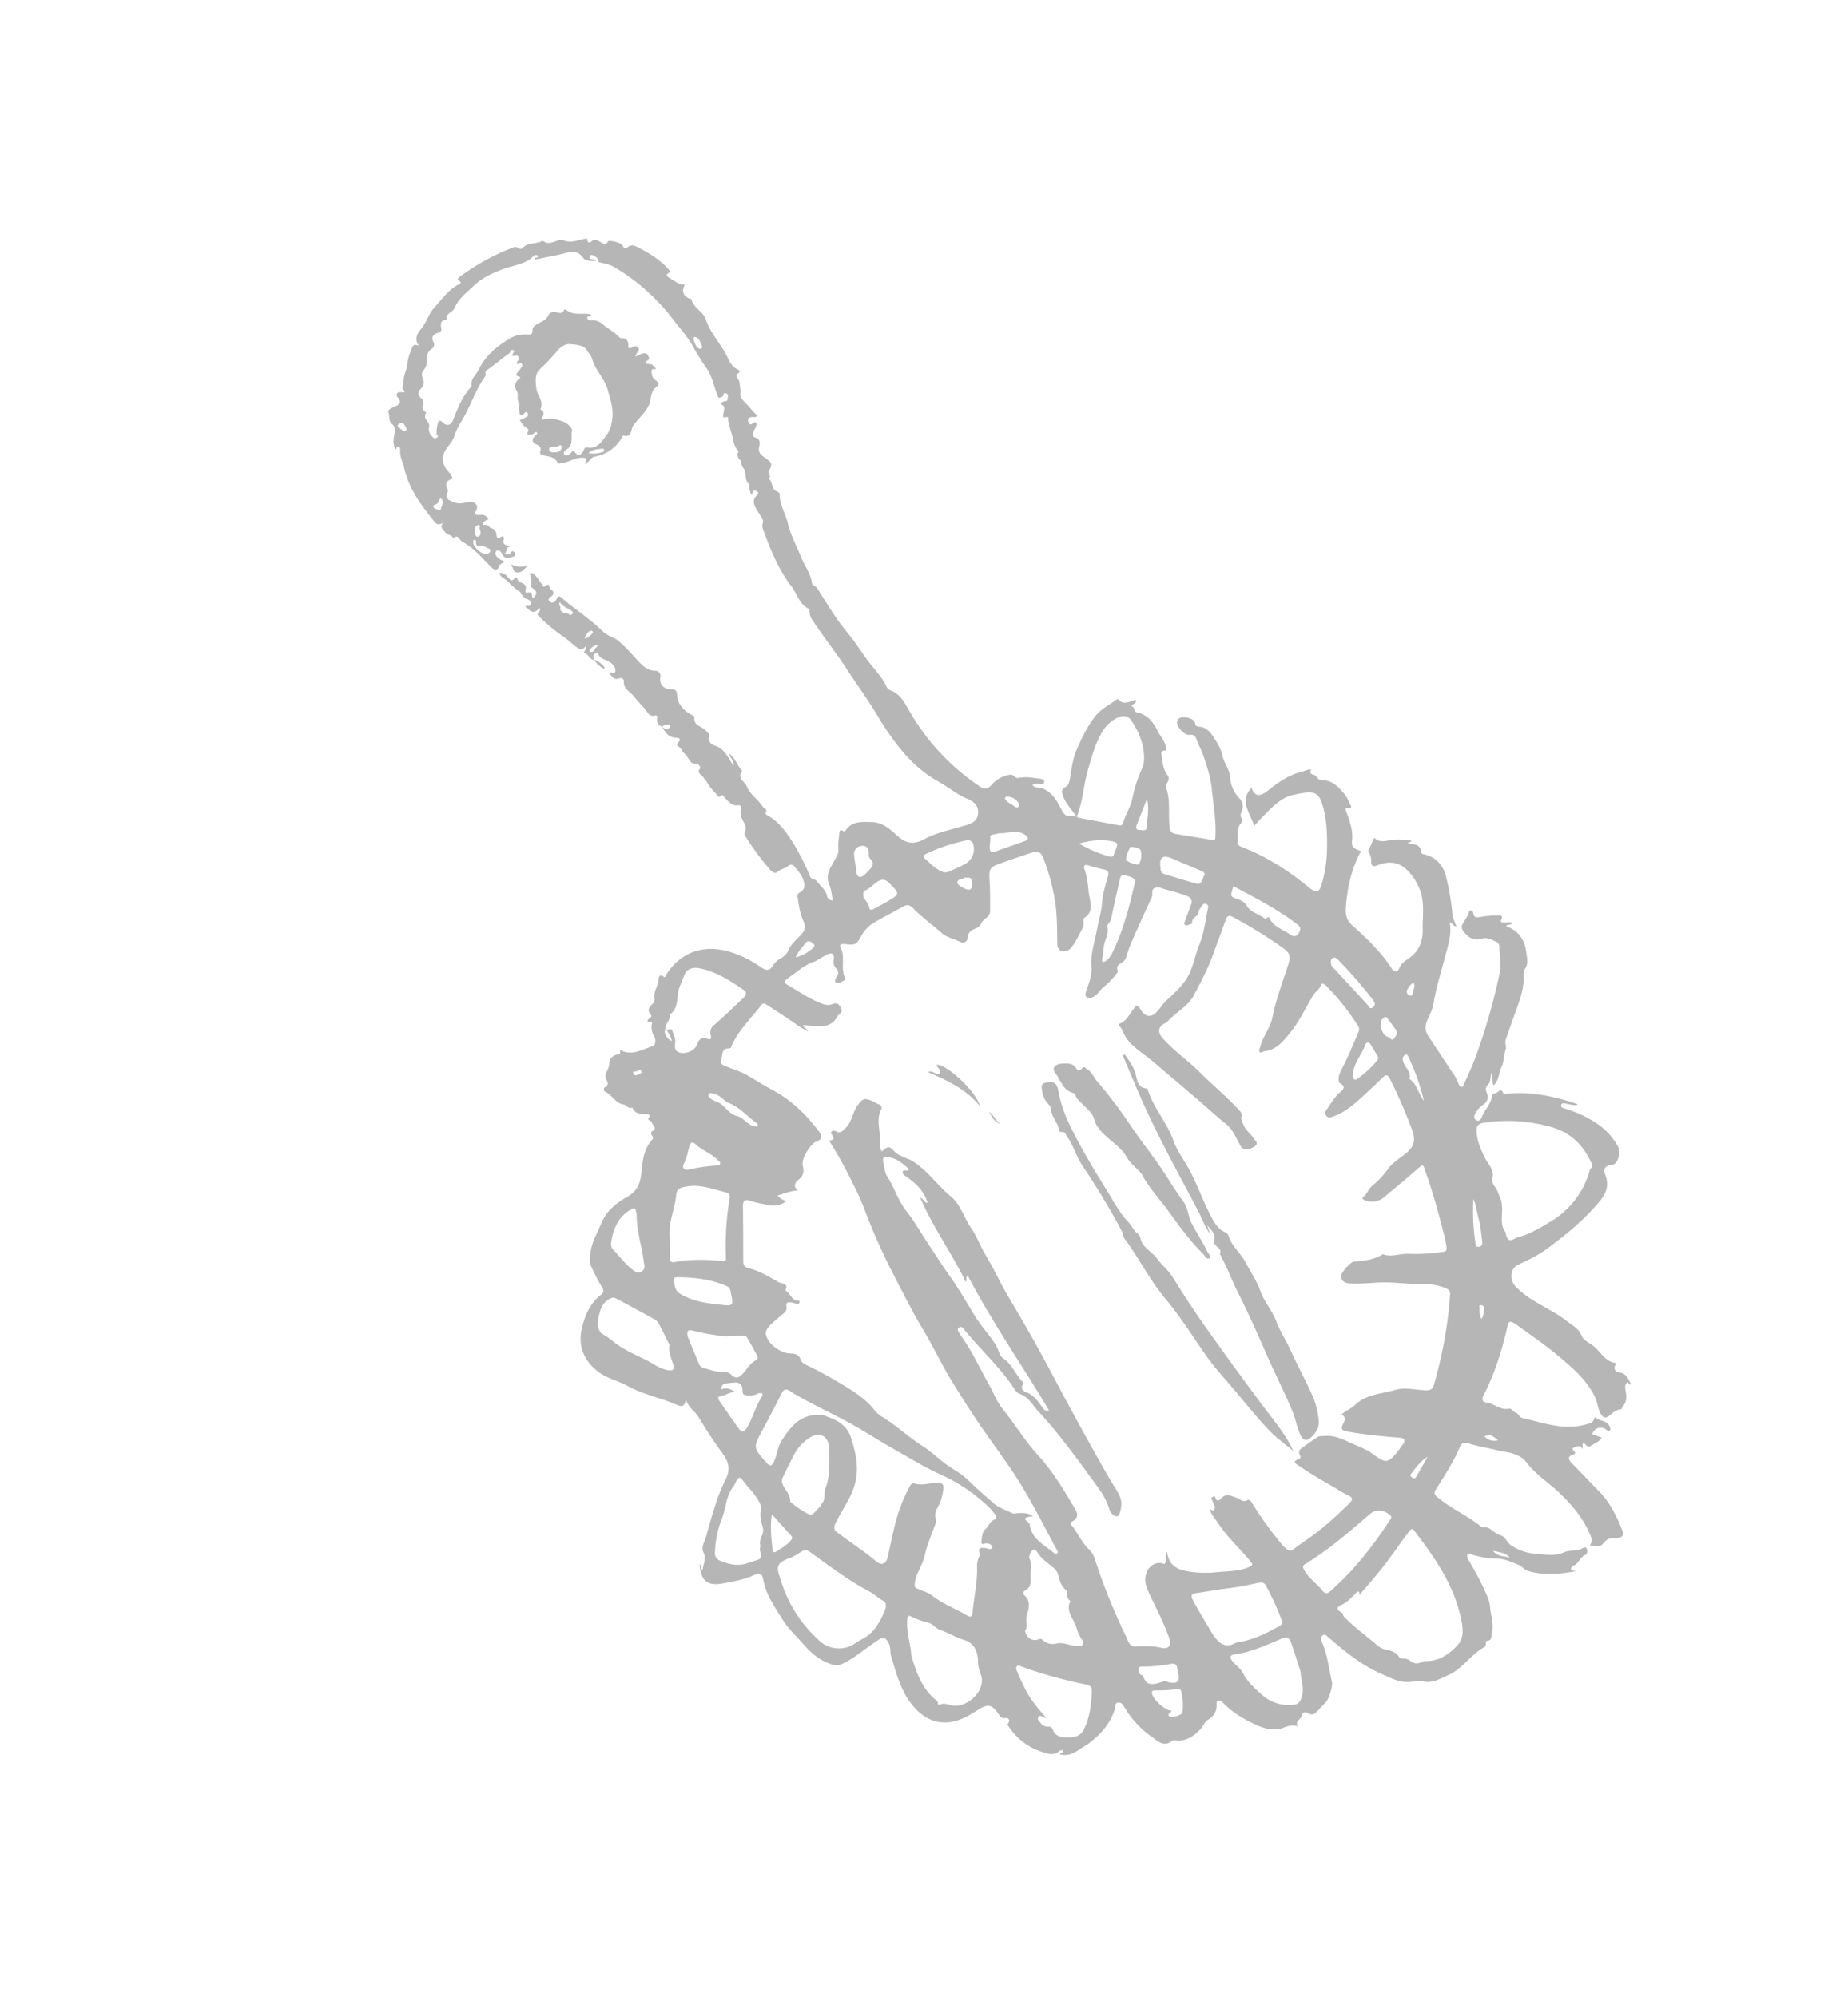 <svg xmlns="http://www.w3.org/2000/svg" width="879.824" height="950.795" viewBox="0 0 879.824 950.795"><g id="Group_127" data-name="Group 127" transform="matrix(0.809, -0.588, 0.588, 0.809, -237.731, 317.379)" opacity="0.287"><path id="Path_676" data-name="Path 676" d="M422.908,303.406c-1.845-1.3-.293-3.866-1.975-5.379-.257-.232,1.9-.844,3.125-2.343-3.338,1.213-3.915-.587-4.53-2.631-.689-2.291-1.057-4.638-1.861-6.939a81.426,81.426,0,0,1-3.787-14.851c-.24-1.608.142-1.33,1.072-1.593.623-.176,1.493-.386,1.427-1.688-4.336,1.756-4.338-1.592-5.073-4.49,1.1.17,1.956,1.85,2.954.735.882-.985.45-2.128-.3-3.15-1.168-1.59-.164-3.807-.68-5.005-1.327-3.086-1.309-6.37-2.351-9.429a4,4,0,0,1-.229-3.148c2.076,1.007,2.025,2.832,2.22,4.565.225,1.994.254,1.993,2.189,1.815.081-.008.155-.205.224-.2a.789.789,0,0,1,.686,1.148c-.845,2.155,2.514,3.942.743,5.873-1.619,1.765-1.839,1.485.063,2.649,1.768,1.082-.568,2.176-.122,3.3,3.061-.575,3.5-1.391,2.477-4.419a.956.956,0,0,1,.151-.849c1.785-1.36,1.964-3.848,3.6-5.4,1.675,2.683.837,5.493,1.143,8.157.054.471-.664,1.369.6,1.254,3.229-.293.607,2.134,1.36,3.14a1.638,1.638,0,0,1-1.444,2.488c-1.062.084-2.781-.332-2.41,1.514.352,1.744,1.824,1.869,3.246,1.027,1.834-1.086,2.17-.167,2.529,1.494,1.082,5,2.871,9.808,4.145,14.77a72.477,72.477,0,0,1,2.113,8.907c.408,3.24,2.809,5.639,3.52,8.641a112.659,112.659,0,0,1,1.652,11.246c.5,3.81.613,7.684,4.213,10.332a2.429,2.429,0,0,1-.022,3.734c-2.514,2.55-2.125,5.805,1.062,7.816a2.361,2.361,0,0,1,1.131,2.008,1.258,1.258,0,0,1-.287.864,23.454,23.454,0,0,0-1.811,3.863,13.6,13.6,0,0,0,1.714,9.26,1.34,1.34,0,0,1,.071,1.213c-2.774,2.857.3,5.3.579,7.909.155,1.434.975,2.567-.689,3.88-1.526,1.2-.772,3.7-.034,4.67,2.706,3.562,2.021,7.381,1.738,11.253a14.513,14.513,0,0,0,.157,1.769c1.236-1.86.673-3.622,1.541-5.91,1.021,3.983-.316,7.238.12,10.421-4.239,1.183-1.9,4.819-2.546,7.261-1.077,4.073.713,8.223.44,12.407-.065,1,1.334,1.98-.412,2.931-.943.514-.244,1.427.092,2.224,2.659,6.3,2.232,12.831,1.665,19.458a126.79,126.79,0,0,1-2.7,15.642c-.288,1.351,1.38,2.123,1.347,3.441-.071,2.806,1.048,5.614-.209,8.444-.362.813-.645,2.035.906,3.518,1.176-2.615,2.639-4.829,3.159-7.247,1-4.662,4.925-6.011,8.335-7.591,2.047-.949,3.925-1.525,5.183-3.606a29.9,29.9,0,0,1,4.019-4.88c.776-.821,1.68-3.108,2.962-.3.074.164.616.27.857.18,5.379-2.007,9.2,1.572,12.737,4.279s4.812,7.461,5.629,11.681c1.1,5.7,3.551,8.612,9.579,9.409,7,.926,13.481,4.11,20.167,6.379,4.06,1.378,6.645.881,8.636-2.6,1.173-2.046.582-4.853-.736-6.92-2.96-4.643-4.152-10.007-6.457-14.91-6.817-14.5-6.228-29.848-4.9-45.224.654-7.568.542-15.151.962-22.715.539-9.693.1-19.394.518-29.082a7.514,7.514,0,0,1,1.363-4.775c.244-.294.587-.842.475-1.047-2.506-4.557-.329-9.27-.45-13.893-.247-9.423,1.894-18.524,4.443-27.514.463-1.63.541-3.437,2.369-4.742,1.17-.834.937-3.1,1.125-4.782.367-3.268-.064-7.036,4.763-7.582,1.112-.126.715-1.163.444-1.792-.837-1.94-1.838.148-2.859.141-.018-1.605.976-2.629,1.384-3.856.084-.252.7-.481.669-.593-1.021-3.264,2.471-5.285,2.26-8.246a3.363,3.363,0,0,1,.814-2.551c.563-.714.333-.7.054-1.954a3.89,3.89,0,0,1,.8-2.3c.23-.4,1.224-.655,1.19-.863-.542-3.28,1.346-6.043,2.324-8.832a61.356,61.356,0,0,1,2.4-6.075c.339-.711,1.624-1.156-.373-1.826-1.479-.5.181-1.8.765-2.372,2.046-2.022,2.108-1.959,1.18-4.091a2.625,2.625,0,0,1,2.669.311c1.235.651,1.61-.652,2.287-1.172a1.3,1.3,0,0,0,.146-1.748c-.615-1.111-1.235-.222-1.826.067-1.026.5-1.763-.329-2.341-.327,1.08-5.272,3.75-9.827,3.7-15.5a95.2,95.2,0,0,1,.874-11.393c.612-5.377.02-10.678-.13-16a97.31,97.31,0,0,0-8.044-36.853c-1.032-2.34-3.072-4.235-4.647-6.336,1.279-1.222.47-2.453-.016-3.655-.3-.734-.972-1.361-1.68-.877-.9.615-.544,1.4.323,1.906a2.085,2.085,0,0,1,.912,1.54,7.935,7.935,0,0,1-3.571-3.01,2.422,2.422,0,0,1-.652-1.362c.215-3.655-1.657-5.724-5.068-6.988-4.806-1.781-9.4-4.131-14.135-6.26.413-1.3,1.711.6,2.319-.469-.162-1.3-1.421-1.266-2.145-1.165-4.987.693-9.235-1.746-13.7-3.136-5.663-1.76-11.457-2.954-17.3-2.182-4.6.607-9.509.726-13.606,3.24-2.012,1.234-5.039-.732-6.246,2.292-2.814-1.892-3.681.217-4.762,2.2a1.569,1.569,0,0,1-1.976.472c-2.275-.843-4.167-.693-4.614,2.326a2.416,2.416,0,0,1-2.2,1.992c-3.088-.127-4.605,1.461-6.058,3.93a7.255,7.255,0,0,1-3.206,1.994c-1.909.505-2.438,1.314-2.8,3.1a4.1,4.1,0,0,1-3.473,3.287c-2.718.282-2.991,1.856-2.684,3.974a2.418,2.418,0,0,1-.84,2.564,2.639,2.639,0,0,0-1.428,3.4c.07.3.078.871-.032.911-3.1,1.113-.862,4.5-2.5,5.988a4.947,4.947,0,0,0-1.7,4.867c.14,1.014.428,1.54,1.475,1.622,1.54.12.6-1.08.883-1.473a20.176,20.176,0,0,1,3.772-3.983c.63-.5,1.584-.616,1.843,1.033.464,2.964,2.382,3.661,4.9,2.046,5.17-3.321,10.377-6.544,16.526-7.772,1.336-3.1,4.671-2.957,7.078-4.262,6.69-3.627,14.1-4.023,21.393-3.307a14.466,14.466,0,0,1,7.547,3.532c1.079.95,2.189.8,2.737-.068,1.015-1.611,2.43-1.518,3.863-1.38,2.3.223,4.517,1.034,6.839-.379a3.062,3.062,0,0,1,3.49.867c1.119,1.279,1.89,2.782,3.927,1.536.131-.08.685.178.723.35.894,4.034,4.524,5.51,7.256,7.82a2.29,2.29,0,0,1,1,1.663c-.811.732-1.806-1.641-2.434-.036-.452,1.155.627,1.6,1.423,2.129a7.214,7.214,0,0,1,2.817,4.423c.84,3.138,2.285,6.1,2.734,9.354a1.786,1.786,0,0,0,.477,1.146c2.015,1.392,2.23,2.931.7,4.861-.492.623-.967,1.5.612,1.725,1.07.155,2.586.348,2.688,1.743.11,1.514-1.57,1.434-2.5,2.006-.343.21-.692.408-1.243.731,1.456.345,2.68.538,3.834.934a2.044,2.044,0,0,1,1.37,2.533c-.181,1.023-.411,1.642-1.825,1.422-1.105-.171-1.545.834-.449,1.554,1.565,1.028,1.762,2.438,1.643,4.079-.806-.118-1.482-1.489-2.231-.481-.94,1.266-1.716,2.994-1.217,4.424.818,2.346.667,3-2.081,3.167-1.658.1-3.527,1.505-4.772,2.823-3.475,3.678-8.238,3.815-12.6,5.062a7.082,7.082,0,0,0-2.61.954c-1.709,1.289-3.433,3.382-5.647.638-.073-.09-.393-.068-.545.007a18.3,18.3,0,0,1-16.485.04c-1.9-.868-3.679.859-5.921-.05,2.554-.9,2.637-1.81.542-3.248-2.764-1.9-6.163-1.856-9.053-3.353-.811-.421-1.636-.492-1.47-1.534.485-3.049-1.8-4.714-3.411-6.587-.942-1.1-1.095-1.755-.047-2.539,1.305-.976,1.284-2.038.562-3.3-1.437-2.525-.824-3.925,2.207-4.038a1.246,1.246,0,0,0,1.211-.931c-.769-.944-2.121.109-2.856-.756-.471-.555-2.537-.931-.371-2.022.866-.436.784-1.062.407-1.86-.695-1.472-.459-3.044-.4-4.749,1.288.23,2.413.456,3.548.627.942.142,1.381-.434,1.445-1.266.052-.67-.432-.949-1.032-.809-3.432.8-2.241-.889-1.465-2.558.537-1.154,2.031-2.4,2.023-2.88-.035-2.3,2.425-3.149,2.523-5.463a3.92,3.92,0,0,1,3.908-3.713c1.306-.023,1.49-.16.634-1.414-.8-1.179.229-1.241.676-1.444.852-.387,1.829-.49,2.713-.822.772-.29,1.728-.615,1.566-1.691-.152-1.01-1.345-.291-1.848-.9.21-1.392,2.081-.809,2.462-2.1.526-1.772-1.4-1.5-1.885-2.348.148-1.218,2.172-.719,1.867-1.8-.429-1.525-1.589-.16-2.4-.154-4.52.035-9.04.3-13.557.248-1.556-.019-1.09,1.559-2.338,1.965-7.58,2.464-13.971,7.423-21.33,10.487a32.207,32.207,0,0,0-7.4,3.953c-2.457,1.9-5.747,1.8-8.45,3.539-2.021,1.3-1.833.859-2.954,3.489-.965,2.264-.712,4.086-.467,6.191a9.7,9.7,0,0,1-.349,2.479c-2.172-.474-4.3-.9-4.91,2.2a2.546,2.546,0,0,1-.8,1.622c-3.4,1.9-1.636,3.961-.286,6.037,1.569,2.413,4.361,2.94,6.609,4.3,1.62,2.107,1.639,3.82-1.1,5.021-1.157.508-.872,1.409-.056,1.956,2.738,1.836,2.762,1.8,2.844,4.654a8.048,8.048,0,0,0-2.365-.329c-.622.1-1.746.88-.635,1.441,1.466.738.936,2.124,1.522,2.926a3.384,3.384,0,0,1,.16,4.228c-.389.686-.982,2.165.7,2.025,2.574-.214.989,1.693.809,1.829-2.164,1.635-.47,2.9.676,4.7-2.444-1.819-2.6,1.366-4.482.842.877,1.314,1.855,1.849,2.878,1.448,1.432-.562,1.41.445,1.5,1.189.138,1.118-.809,1.245-1.489,1.016-1.852-.626-4.061-1-3.8-3.806.106-1.125.475-2.387-.8-3.119a1.3,1.3,0,0,0-1.13.276c-1.131,1.008-.855,2.324-.5,3.533a12.532,12.532,0,0,0,1.214,2.274c-.909.773-2.089-.2-2.955.392-2.865,1.951-3.42-.174-3.726-2.215-.884-5.9-1.282-11.877-3.96-17.4-.7-1.435.81-4.184-2.563-3.8.714-1.81-1.326-2.774-1.331-4.441s-.934-3.493,1.8-4.423c-2.013-.183-2.876-.789-2.974-2.7-.51-9.919-.654-19.922,3.319-29.126,1.148-2.66,1.534-5.829,3.537-8.171.509-.6.8-1.3.039-1.942-.7-.59-.923.641-1.505.48.036-2.944,2.085-4.669,3.914-6.47,1.222-1.2,2.153-2.693,1.727-4.209-.713-2.533,1.588-3.861,1.945-5.959.124-.724,2.171-.506,3.264-.28,2.463.509,4.708,1.247,4.38-2.8-.1-1.276,1.114-2,2.507-1.068.573.382.821,1.316,2.044.979-1.075-2.293,1.162-2.665,2.031-3.968,1.854-2.78,4.924-3.853,6.854-6.211a21.41,21.41,0,0,1,5.144-4.039c1.506-1.007,2.928-1.957,4.053.915-.286-4.4,3.246-5.623,5.582-6.211,3.994-1,7.147-3.733,11.084-4.516,4.95-.985,9.791-2.738,14.988-2.212.811.082,3.057,1.06,1.9-1.708-.346-.828,1.075-.792,1.69-.808a104.536,104.536,0,0,1,28.384,3.614,2.3,2.3,0,0,1,1.9,1.48c.263.819.817,1.59,1.845,1.389,3.748-.733,6.3,2.557,9.739,2.834,1.009,4.463,6.384,3.034,8.121,5.725,2.171,3.361,5.511,3.792,8.469,5.316.3.155,1.44.126.752,1.224-.9,1.434.444,1.773,1.279,1.672,1.966-.236,2.382,1.126,3.067,2.4.663,1.231.654,3.372,3.221,2.211.885-.4,4.912,4.507,4.526,5.553-.563,1.526.329,2.221,1.321,2.169,2.854-.147,3.589,2.071,4.47,3.859,2.734,5.546,5.019,11.267,5.276,17.8-2.568-.7-3.116-.058-1.89,2.516,1.061,2.23,1.4,4.8,3.816,6.258-2.99,1.408-3.769,3.5-2.428,6.236.227.463.912,1.01.8,1.283-1.588,3.934,1.125,8.006-.053,11.678-2.112,6.58-1.1,13.342-2.122,19.931-.461,2.971-1.3,5.742.517,8.516.22.336-.073,1.008-.129,1.524-3.509-.77-2.057,2.422-2.924,3.735-.976,1.476-1.392,3.1-2.808,4.563-1.649,1.7-.576,5.013-.3,7.534a41.437,41.437,0,0,0,.635,5.851c-1.457.208-1.986-.992-2.939-1.349a1.478,1.478,0,0,0-2.192,1.08c-.336,1.075-.286,1.92,1.2,1.865.6-.022,1.414-.131,1.459.76.035.678-.554,1.1-1.127,1.413a16.417,16.417,0,0,0-2.234,1.182c-.821.628-1.957,1.529-1.186,2.588,1.791,2.461.37,3.62-1.347,5.217-1.745,1.624-1.04,3.915-.331,5.9,1.269,3.542,1.033,4.288-2.394,5.76-1.31.563-.08,2.956-2.169,2.865.789,2.5-2,4.818-.376,7.357.359.562.664,1.257.265,1.78-3.035,3.973-3.115,9.049-5.011,13.485-2.205,5.157-2.875,10.962-4.307,16.461-1.154,4.434-.861,9.192-3.2,13.4-.43.775.738,2.118.65,3.47-.554,8.505-1.383,16.989-.781,25.558.4,5.75-.155,11.562.028,17.337.152,4.767.854,9.512-.109,14.279a3.555,3.555,0,0,0,.445,2.451c3.09,4.558,1.888,9.571,1.418,14.389a108.144,108.144,0,0,0,6.037,47.505c.9,2.508,2.028,3.5,4.888,2.924a14.376,14.376,0,0,1,10.076,1.2c1.853.989.714,2.891,2.471,3.626a20.926,20.926,0,0,1,6.032,4.52c.687.657,1.412,1.274,2.085,1.943.7.694,1.417,1.522.455,2.421-.83.776-1.563.071-2.158-.554a4.093,4.093,0,0,0-3.113-1.726c0,2.108,2.008,2.664,2.846,3.973,2.835,4.429,2.16,9.193,1.439,13.811-.39,2.5-.069,3.957,2.082,5.135A11.2,11.2,0,0,1,564.9,498.9c.1.3.1.682.3.889q6.789,7.217,13.619,14.395a1.4,1.4,0,0,0,1.993.278c3.278-2.642,7.439-4.116,10.448-6.863a70.292,70.292,0,0,1,8.616-6.75c2.343-1.555,5.041-2.634,6.853-4.974,4.222-5.451,5.758-11.779,6.089-18.481.138-2.79-1.317-4.46-4.1-5.073a16.366,16.366,0,0,0-9.838.926c-6.139,2.455-11.133,6.651-16.315,10.586-6.2,4.706-11.006,11.037-17.725,15.126.089-4.088-.629-8.209.66-12.246.506-1.588,1.218-2.648,3.1-2.365,1.86.282,3.005-.737,4.3-1.987,3.29-3.178,6.482-6.675,10.344-8.99,5.481-3.287,11.309-6.453,17.413-8.067,3.7-.979,8.2-.291,12.345-.325.253,0,.722.206.731.341.269,4.083,4.008,3.988,6.537,5.074-.162.855-.576.952-.99,1.054-.794.2-1.686-.361-2.417.315,1.331,1.143-.89,2.474.423,3.931,3.379,3.749,3.593,8.352,2.719,13.109-.492,2.68.085,5.53-1.257,8.076-.309.585-.428,1.9-1.319,1.326-2.281-1.469-2.453.572-3.073,1.678-1.442,2.571-2.947,5.127-2.906,8.255a2.948,2.948,0,0,1-2,2.952,3.584,3.584,0,0,0-2.194,2.177c-1.976,6.173-6.827,10.591-9.778,16.164a2.972,2.972,0,0,0,.587,3.762c4.113,4.22,8.31,8.356,12.419,12.579,1.25,1.284,1.686.282,2.369-.56,4.61-5.685,7.757-12.265,11.453-18.513,3.141-5.308,4.991-11.1,6.726-16.94.674-2.269.86-4.655,1.583-6.943.453-1.433.464-2.945-1.53-3.941-1.773-.886-2.485-5.79-1.545-7.576a2.421,2.421,0,0,1,3.12-1.409c1.93.541,4.979,4.4,4.069,5.963-.941,1.618-.12,2.167.68,2.872,2.434,2.142,2.583,5.193,2.421,7.865-.191,3.148-.321,6.341-1.74,9.511-1.458,3.257-1.109,7.284-3.078,10.516a15.926,15.926,0,0,0-2.373,10.8,5.7,5.7,0,0,1-2.984,5.878,2.823,2.823,0,0,0-1.783,2.413,1.665,1.665,0,0,1-1.26,1.663c-3.809.554-4.726,4.138-6.868,6.421-1.008,1.074-.328,2.244.287,3.192,6.886,10.6,11.337,22.218,14.485,34.394,1.114,4.306,2.586,4.757,6.323,1.692A61.66,61.66,0,0,0,651.1,582.88c3.893-5.123,7.686-10.279,10.307-16.227,4.36-9.9,2.654-11.245-6.975-15.479-6.2-2.727-13.108-.942-19.675.145-1.228.2-2.442.5-4.161.849,2.151-6.244,1.114-13.872,9.711-15.454-1.364,3.917.369,5.9,5.161,5.688,6.33-.28,12.619-.293,18.634,2.217,1.42.592,3.058.661,4.23,1.831-2.772,1.264-.042,2.479.009,3.723.1,2.365.026,2.4,1.849,3.905,3.444,2.852,3.745,6.933,4.135,10.9a14.478,14.478,0,0,1-.659,4.979c-.229.864.26,3.541-2.277,1.385-.989-.841-1.226.71-1.416,1.389-1.271,4.54-2.543,8.991-5.9,12.64-1.882,2.043-1.472,3.581.659,6.389-8.271,3.865-14.9,9.725-20.842,16.52-2.528,2.891-4.273,5.337-3.326,9.737,1.916,8.9,3.577,17.93,3.093,27.148-.142,2.7,1.043,3.654,3.386,2.2,2.366-1.466,4.928-.757,7.35-.927,5.3-.373,9.009-2.8,12-7.083,3.308-4.731,7.49-8.844,9.563-14.42a25.889,25.889,0,0,0,1.275-12.426c-.748-5.981-4.615-9.286-10.165-10.676-2.266-.568-2.543-1.456-1.385-3.2a7.377,7.377,0,0,0,1.652-4.041c0-.912.565-1.176,1.292-1.53,1.6-.782,3.118-1.74,4.919-2.769.3,2.815,2.495,3.987,4.739,5.076a29.241,29.241,0,0,1,8.72,6.481c-.741.908-1.32-.655-2.02.108,1.7,2.021,4.816,3.51,2.516,7.065-.472.73.655,1.67,1.227,2.422,3.321,4.362,3.482,9.035,1.548,14.022a116.716,116.716,0,0,1-8.019,16.129c-1.014,1.753-1.311,3.739-1.876,5.908-1.377-.992-.458-2.648-1.481-3.5-2.49,5.455-7.494,8.7-11.72,12.225-5.747,4.8-11.847,9.156-17.173,14.507-1.926,1.937-4.54,3.241-6.963,4.618-2.491,1.415-4.038,3.278-4.164,6.226-.324,7.569-.757,15.134-.98,22.705a31.816,31.816,0,0,1-.807,4.636,1.872,1.872,0,0,0,.323,1.781c.558.488,1.2-.036,1.714-.343,4.07-2.411,8.267-4.638,12.159-7.311a291.961,291.961,0,0,0,32.556-25.371c3.288-3.021,4.91-7.051,7.476-10.489a2.744,2.744,0,0,0-.12-3.016c-1.091-1.956-2.21-4.1-4.377-4.812-3.85-1.266-4.888-4.009-5.121-7.627-.094-1.46.136-2.571,1.346-3.244,1.98-1.1,4.258-1.49,6.143-2.979,1.022-.807,2.113.086,1.369,1.56-1.015,2.009-.072,2.681,1.675,3.486a43.962,43.962,0,0,1,6.671,4c.938.654,3.17,1.505.453,3-1.113.612-.163,1.211.347,1.676.973.887,2.463,1.165,3.085,2.529-1.233.743-2.064-1.133-3.253-.4,3.644,5.083,3.334,10.495.519,15.544-1.24,2.223-2.214,5.2-5.307,6.126a3.878,3.878,0,0,0-1.878,1.637c-3.985,6.308-10.329,9.906-16.2,13.987-3.023,2.1-6.094,4.139-9.076,6.31-1.395,1.016-1.645,3.045-2.726,3.738-2.461,1.576-3.952,4.221-6.483,5.528-2.728,1.408-4.509,4.431-8.168,4.874.221-2.154,2.218-3.111,2.489-5.417-1.652,1.509-2.712,3.364-4.656,3.63-2.786.382-2.253,3.02-3.316,4.541a4.115,4.115,0,0,1-3.807,1.75,12.342,12.342,0,0,0-5.827,1.242c-1.045.549-1.992,1.561-1.328,2.839.7,1.354,1.969,1.014,3,.307,3.04-2.079,7.06-2.274,9.686-5.2,1.035-1.154,2.422.211,3.6.033,1.994-.3,1.988.555,1.65,2.08-.147.663.781.846,1.317,1.164,9.775,5.789,17.281,13.918,23.758,23.1a1.241,1.241,0,0,1,.319.88c-1.787-.7-2.745-2.225-3.957-3.467-.648-.664-1.434-1.783-2.345-1.111-1.206.89-.068,1.965.51,2.705A56.762,56.762,0,0,1,678.8,761.5a31.536,31.536,0,0,1,2.139,15.907c-.28,2.586-3.756,5.781-6.186,5.826a1.84,1.84,0,0,1-.86-.287c-2.882-1.62-4.957-1.372-5.675,1.569-1.84,7.535-8,8.645-13.925,9.877-9.692,2.016-19.559,2.5-29.454,2.57-5.329.036-10.481-1.006-15.662-1.947-3.978-.722-7.36,3.538-6.855,7.464,1.309,10.184,7.456,18.508,10.132,28.1.858,3.079,2.53,6.017,1.488,9.719-.563,2,.965,4.628,1.673,6.934,1.276,4.155.087,8.988,3.475,12.573.463.49.5.78-.49,1.167a2.221,2.221,0,0,0-.623,3.682c2.813,2.417,1.794,5.211,1.477,8.076-1.325-.059.118-2.1-1.308-1.839a3.2,3.2,0,0,0-2.112,1.8c-1.406,2.661-2.576,5.5-6.025,6.212-.57.119-1.169.863-1.724.508-2.048-1.312-4.266-.654-6.417-.72-2.12-.066-2.514-1.044-2.342-3.1.245-2.922,1.91-5.307,2.425-8.116,1.732-9.438-.683-18.44-2.94-27.378-1.876-7.432-4.534-14.665-6.858-21.983a13.045,13.045,0,0,0-.8-2.052c-.765-1.476-1.4-1.946-3.03-.508-8.808,7.765-18.2,14.77-28.708,20.084-2.306,1.166-2.3,2.46-.841,3.811,2.733,2.536,3.044,6.989,7.071,8.581.631.25.587,2.49,1.41,3.638.756,1.054-.21,2.355.926,3.651,6.69,7.635,12.321,16.391,22.476,20.148,1.565.579,3.1,1.49,4.778.25.314-.233,1.059-.535,1.105-.163.333,2.713,3.685,4.265,2.808,7.415-.2.723-.293,1.581-1.257,1.53-.773-.04-.791-.829-.985-1.426a4.128,4.128,0,0,0-5.611-2.638c-.984.352-1.088.768-.381,1.6a32.981,32.981,0,0,1,2.062,3.027c-2.286.923-4.536.114-6.754.032a1.269,1.269,0,0,1-1.283-1.187c-.325-3.632-1.386-1.2-2.6.15.428-2.423-1.118-2.484-2.454-2.909-2.893-.918-.1,2.817-2.123,2.54-1.263-.173-2.761-1.23-3.466.749a4.908,4.908,0,0,0,.064,2.172c.847,6.135,1.686,12.272,2.588,18.4,1.109,7.543-.227,14.871-2.167,22.077-.853,3.169-4.408.824-4.768.476-2.017-1.955-3.875-1.979-6.42-1.313-2.277.6-3.636-1.724-5.438-3.025,2.795-.821,3.049-3.252,3.512-5.481,1.656-7.972.934-15.931-.53-23.816-1.228-6.609-3.866-13.133-3.972-19.725-.111-6.907-4.961-9.908-8.429-14.122-2.789-3.39-6.035-6.4-8.554-10.047-1.187-1.718-2.42-2.34-4.692-.967-6.494,3.923-13.624,6.581-20.632,9.434-2.139.871-2.328,1.488-1.7,3.87,1.916,7.239,5.466,13.806,7.839,20.834.368,1.089.516,2.684,1.292,3.129,3.059,1.756,2.313,5.417,4.208,7.646,1.847,2.173.546,4.885,1.562,7.407a23.733,23.733,0,0,0,6.536,9.489c3.54,2.955,6.735,6.689,11.714,7.747,3.1.659,5.4,3.511,8.8,3.711a1.028,1.028,0,0,1,1.008,1.323c-.265,1.136-1.239,2.252-2.148,1.985-2.732-.8-5.018,1.522-7.676.784a1.548,1.548,0,0,0-1.919.744c-.386.881.729,1.108,1.242,2.041-7.175-3.459-13.566-7.269-18.289-13.422-1.16-1.511-.917-3.409-1.9-4.965-1.915-3.029-3.9-6.5-6.486-8.4a41.32,41.32,0,0,1-9.269-9.537c-.2-.275-.847-.576-1.015-.462a2.683,2.683,0,0,0-1.149,2.115c-.491,4.918-1.076,9.821-1.99,14.69-.645,3.439-1.217,7.108-2.974,9.916-2.2,3.516-3.232,7.841-6.672,10.559-1.124.889-1.828,2.865-3.886,1.511-.58-.382-.912.258-1.211.682-.382.538-.9,1.079-1.534.989-7.27-1.025-14.425,2.261-21.659.672-4.072-.9-8.3-1.017-11.678-4.653-1.424-1.529-4.166-2.743-6.2-4.2-3.606-2.573-5.465-6.6-7.64-10.307-5.339-9.108-7.909-19.206-10.3-29.351-.235-1-.208-1.943-1.506-1.934a2.034,2.034,0,0,0-2.126,1.907c-1.364,6.689-4.823,12.554-7.466,18.739-.77,1.8-5.842,5.528-7.971,5.955-1.962.394-3.945.688-5.9,1.095-1.73.36-3.136.157-3.915-1.684-.764-1.8-2.025-2.145-3.468-.83-1.316,1.2-3.982-.3-4.184,2.966-1.835-2.559-3.918-3-6.238-3.645-4.367-1.222-7.214-4.712-9.448-8.65-3.241-5.713-5.764-11.656-6.648-18.23-.223-1.658-1.8-2.4-2.631-1.088-2,3.139-4.433,4.13-8.092,3.848-1.658-.128-3.508,1.2-5.406,1.528-4.536.787-8.841.76-12.5-2.6a2.793,2.793,0,0,0-1.632-.9c-4.812.28-5.424-3.6-6.5-6.727a45.489,45.489,0,0,1-2.45-18.9c.138-1.573.5-3.389-1.176-4.211-1.562-.765-2.21,1.1-3.227,1.838-5.769,4.185-12.361,5.581-19.311,5.7-2,.034-4-.26-6-.314-3.168-.086-6.023-.872-8.191-3.407.48-1.033,1.691.756,2.02-.4.224-.787-.586-1.188-1.191-1.133-4.031.371-5.787-2.676-7.588-5.279a29.375,29.375,0,0,1-5.244-18.169c.025-.715-.331-1.261.8-1.627,1.875-.609,1.435-2.213.236-2.808-1.674-.831-1.491-1.957-1.444-3.335.2-5.857-1.29-7.136-7.206-7.48-5.52-.321-10.97-.89-15.8-4.387-5.388-3.9-7.244-9.554-7.662-15.443-.62-8.746,2.67-16.933,5.472-25.086.705-2.055,2.537-3.612,2.762-5.927.208-2.14.323-3.707-2.807-3.914-4.735-.313-9.446-.106-14.166-.191a40.577,40.577,0,0,1-6.874-.775,6.335,6.335,0,0,1-4.039-2.673c-3.408-4.6-4.755-9.825-5.235-15.327-.466-5.336-1.574-10.623-1.157-16.039.539-6.994.575-14.065,3.78-20.561,1.115-2.261.864-3.693-2-4.181-5.143-.877-9.755-3.26-14.435-5.427-6.93-3.209-8.064-7.212-3.757-14.062.627,1.288-1,1.877-.576,3.156,1.94-2.268,4.819-3.177,5.379-6.862.364-2.391,3.571-3.692,5.614-5.294,7.452-5.84,14.828-11.965,23.209-16.295,5.629-2.908,6.251-6.828,6.2-12.146-.058-6.515.375-13.05.938-19.547.277-3.2-1.374-6.213.012-10.258-2.8,2.7-3.865,1.372-5.073-.671-4.224-7.139-10.053-13.286-13.557-20.832-2.295-4.943-6.161-8.989-7.568-14.414-2.236-8.622.148-15.441,5.95-20.514,4.866-4.254,10.2-7.455,16.877-7.7,1.794-.067,2.4-.755,2.535-2.718a85.266,85.266,0,0,1,1.764-11.478c.436-2.064,2.048-3.451,3.528-5.024,3.464-3.681,7.962-5.492,12.064-8.064,5.567-3.492,11.718-3.746,17.7-3.091,5.33.585,8.5-1.293,11.878-5.044,3.781-4.2,7.618-8.774,13.748-9.95.848-.163.968-1.017.995-1.793.03-.865.559-1.587,1.327-1.49,3.016.382,1.6-2.249,2.311-3.38.53-.839-1.992-2.843,1.038-2.965-.044-.4.065-.956-.156-1.165-2.108-2-5.231-3.368-4.236-7.194-2.076-.338-1.511-2.556-2.582-3.626-2.778-2.772-1.686-6.914-3.492-10.072a1.253,1.253,0,0,1,1.3-1.731c2.173.211,2.381-1.175,2.618-2.718a3.356,3.356,0,0,1,2-2.673,9.5,9.5,0,0,0,3.577-2.553,4.357,4.357,0,0,1,5.427-1.273c1.718.91,1.947-.019,2.605-.95,2.625,5.887,8.637,5.964,13.539,7.685,1.355.476,3.157-1.45,3.336-3.468a8.274,8.274,0,0,1,2.3-5.062c.324-.348,1.129-.713.506-1.2-1.953-1.524-.983-1.86.7-1.885.771-.011,1.327-.227,1.243-1.01-.29-2.7,1.3-3.4,3.552-3.665a2.948,2.948,0,0,0,2.368-1.448c1.473-3.152,5.085-3.916,7.093-6.5.529-.68,2.1-1.593,2.549.464.222,1.019.62.441,1.063.258,11.8-4.865,22.8-1.875,30.795,7.993a53.006,53.006,0,0,1,8.426,15.777c.976,2.715,2.37,3.443,4.972,2.376a9.6,9.6,0,0,1,4.965-.616,8.375,8.375,0,0,0,5.5-1.069c2.752-1.658,5.9-1.688,8.884-2.307,2.513-.522,4.155-1.421,4.707-4.205.811-4.1,2.731-7.813,4.7-11.474a1.714,1.714,0,0,1,1.828-.994c3.373.508,4.443-1.759,5.2-4.321.7-2.363.225-4.8.195-7.2a2.027,2.027,0,0,0-2.46-1.927c-1.909.276-3.509-1.031-5.485-.726-1.394.216-2.149-1.242-2.292-2.578a123.462,123.462,0,0,1-.162-20.186,2.182,2.182,0,0,1,1.167-1.763,4.89,4.89,0,0,0,2.082-3.756c.286-2.333.668-4.526,2.705-6.176.768-.622,1.227-1.514-.543-2.5-1.953-1.09-2.2-3.805-2.582-6.057-.167-.973.526-2.555-1.626-2.129-.863.171-.5-.762-.536-1.157-.218-2.5-.711-5.058-.374-7.494.175-1.272-.088-2.385-.013-3.545.09-1.39-1.531-3.347,1.251-4.151.75-.217.579-2.354.148-2.585-3.392-1.819-1.164-5.035-1.972-7.466-.431-1.3.229-2.879-.339-4.344-.315-.813-.16-1.622,1.1-1.766,1.969-.226,1.754-1.309.539-2.22-2.919-2.186-2.874-5.149-2.435-8.268.346,1.393.824,2.649,2.632,2.435.454-.053.912-.431.72-.818a2.727,2.727,0,0,0-3.347-1.549c-.907-1.76-1.116-3.443.584-4.883.7-.594.524-1.2-.158-1.469-2.586-1.015-1.957-3.208-2.09-5.191-.184-2.762-.639-5.51-.737-8.273-.1-2.9-2.114-5.934.571-8.748a1.5,1.5,0,0,0-.868-2.079c-3.154-.648-2.373-3.079-2.756-5.143,1.411-.067,1.775,2.5,2.929,1.257,1.476-1.59,1-3.969.221-5.682-.847-1.861-2.543-3.294-1.971-5.69.167-.694-.6-1.065-1.269-1.1-1.448-.083-1.493,1.241-2.009,2.088ZM347.252,465.422c-1.981.94-2.532,3.929-1.142,6.632,1.113-2.17,1.11-4.433,1.106-6.7-.317,1.669,2.664,1.078,2.016,2.809-.675,1.8-.7,3.755-2.217,5.4-1.226,1.329-3.033,3.154-.711,5.509,2.155,2.185,6.163,3.077,8.9,1.223,1.986-1.346,3.761-1.608,5.109.583,1.172,1.9,1.806,1.218,2.46-.239a4.514,4.514,0,0,1,4.3-2.954c6.069-.482,12.1-1.429,18.152-2.139,1.879-.22,3.722-.779,2.916-3.024-2.7-7.511-5.528-15.063-11.145-20.94-1.443-1.509-4.106-3.128-6.531-2.012-1.9.876-3.671,2.413-5.507,3.391-4.419,2.351-6.264,8.469-12.294,8.3C351.666,463.7,348.55,463.375,347.252,465.422ZM444.32,880.258a2.721,2.721,0,0,0-.345,2.4c.959,6.409,2.944,12.575,4.526,18.833a9.7,9.7,0,0,0,1.6,4c1.664,2.069,3.9,3.91,3.672,7.054a2.268,2.268,0,0,0,1.158,2.079,5.154,5.154,0,0,1,2.18,3.149,4.367,4.367,0,0,0,3.59,3.185,4.05,4.05,0,0,1,2,.7c4.868,3.834,10.5,4.077,16.268,3.111,5.27-.882,7.476-5.142,9.384-9.4,6.7-14.928,7.005-30.79,6.619-46.744-.044-1.791-.734-1.789-2.178-1.374-4.747,1.364-9.4,3.047-14.092,4.555-7.509,2.412-15.126,4.264-22.8,5.967.87-1.169,1.058-2.055-.876-1.686-2.918.557-5.718,1.106-8.815.523C443.245,876.067,442.859,877.116,444.32,880.258ZM345.44,565.643c-3.862.316-6.588-1.659-8.941-4.368-1.658-1.909-3.448-3.728-4.9-5.782-1.577-2.224-2.785-2.064-4.262.011Q319.656,566.286,311.886,577c-1.1,1.512-.81,2.7.242,3.96,3.406,4.088,5.456,8.974,7.588,13.737.592,1.322,3.9,3.315.344,5.2,1.265,2.28-.5,5.342,1.873,7.314.357.3.735.49.429.961a.964.964,0,0,1-1.391.289,19.11,19.11,0,0,1-1.6-1.9c-1.189-1.31-2.4-2.39-3.556.056-.578,1.224-1.7,1.471-2.9,1.569-2.416.2-4.837.346-7.243.629-2.184.256-4.648.652-5.548,2.833-1.706,4.134.539,10.954,4.028,13.75,1.737,1.392,3.4,2.734,2.355,5.567-.385,1.044.353,2.716.983,3.883,2.5,4.626,4.751,9.348,6.851,14.178,2.971,6.838,6.018,13.581,6.509,21.168a14.911,14.911,0,0,0,.878,4.95c3.268,7.442,4.585,15.518,7.607,23.023,1.851,4.595,2.514,9.511,4.143,14.2,1.333,3.832,3.17,7.63,3.832,11.61.916,5.509,2.184,10.941,3.432,16.353.734,3.182,2.9,6.037,4.449,9.024.367.706,1.224.772,1.806,1.178,1.857,1.295,4.013,2.369,5.256,5.625-2.911-1.722-4.843-2.448-3.457,1.335a1.772,1.772,0,0,1-.3,1.172c-3.248,6.217.249,11.857,1.507,17.682.1.475.391,1.056,1.071.921a1.214,1.214,0,0,0,.908-1.171c.207-1.568.353-3.144.575-4.71,1.781-12.61,3.774-25.206,4.3-37.947.354-8.629.205-17.277.439-25.913.243-8.951.8-17.886,1.513-26.818.7-8.719,2.42-17.292,3.2-26.007.878-9.852,2.4-19.659,3.957-29.436a282.467,282.467,0,0,1,7.118-33.942,119.83,119.83,0,0,0,2.993-14.386,190.953,190.953,0,0,0,2.741-22.626c1.064.559,2.633,1.843,2.735-1.142.02-.588-.171-1.4.712-1.532a1.587,1.587,0,0,1,1.793,1.009c1.023,2.378,2.829,1.789,4.779,1.493,4.221-.641,6.959-4.118,10.944-5.351,3.371-1.042,4.4-1.286,6.36,1.739.785,1.211,1.175,2.638,2.029,3.86a1.712,1.712,0,0,1-.43,2.538c-4.5,2.113-5.845,6.755-8.446,10.372-1.31,1.822-3.03,3.5-3.184,6.018,4.386-.245,4.263-.225,5.007,4.372.241,1.489,1.281,2.861,2.018,4.254.491.929,1.2,1.752,1.63,2.7,3.675,8.058,3.159,17.01,5.326,25.425,1.48,5.748-.88,11.71-1.041,17.631-.133,4.877-1.564,9.687-1.984,14.624-.665,7.834-2.3,15.547-2.995,23.417-1.275,14.469-3.009,28.913-5.05,43.3-2.5,17.591-4.784,35.2-6.713,52.861-.376,3.435-.42,6.9-1.008,10.33-.575,3.359-2.689,5.46-5.234,7.238-1,.7-2.074.218-2.479-1.056a5.659,5.659,0,0,1,.005-3.732c2.085-5.683,1.689-11.638,1.7-17.493.019-13.319-.09-26.638-1.661-39.905-.483-4.08.306-8.314-2.316-12.023-.92-1.3-.616-3.07-.572-4.642.34-12.138-2.2-24.05-2.8-36.114-.041-.829-.226-1.747-1.413-1.729s-1.286.881-1.37,1.753c-.061.631-.154,1.263-.157,1.9-.043,9.074-1.913,17.95-2.933,26.918-.488,4.29-1.758,8.6-1.529,12.839.5,9.328-.375,18.636.7,28.012,1.183,10.308.16,20.786-.8,31.163-.255,2.762-1.654,4.133-4.444,3.786-.9-.111-1.627-.055-1.527.941.477,4.733-.921,9.468-.037,14.169a11.252,11.252,0,0,1-.368,5.6,284.69,284.69,0,0,0-9.723,38.769c-.345,2.05-1.715,4.521.946,6.349,3.363,2.308,6.749,4.533,9.481,7.722,2.365,2.761,4.733,1.978,5.795-1.54,2.136-7.076,3.19-14.38,4.562-21.619.708-3.736,1.308-7.462,5.04-9.918,3.124-2.056,7.325-1.592,9.243,1.72,2.053-.314,1.864-3.074,4.518-4.06-3.765,6.691-.276,10.79,3.733,14.656a48.552,48.552,0,0,0,9.3,6.987c4.507,2.623,8.67,5.859,13.934,7.193,2.744.7,2.463-.3,2.357-2.2-.423-7.611-2.06-15.116-1.7-22.813.128-2.7-.323-5.407.671-8.167.466.6.842,1.461,1.166,1.442a1.947,1.947,0,0,0,1.673-1.66c.256-1.018.442-2.055.736-3.061.159-.543.566-.944,1.2-.657.329.148.995.272.737.776-1.2,2.343,1.086,2.378,1.882,2.19,3.649-.864,4.569,1.906,6.151,4.03.959,1.289,1.033,3.488,2.928,3.781,1.7.264,1.674,1.075,1.585,2.372a168.378,168.378,0,0,0-.187,23.579,16.332,16.332,0,0,0,.655,4.353c.414,1.194.917,1.7,2.2,1.675,2.629-.063,5.262-.044,7.891.032,8.869.257,17.633-.761,26.388-2.01,2.514-.359,3.732-.929,2.078-3.687a62.243,62.243,0,0,1-2.97-6.634c-2.839-6.324-5.631-12.664-7.948-19.205-.525-1.484-.466-2.422,1.377-1.878,1.407.415,2.2.362,2.392-1.324a2.143,2.143,0,0,1,2.2-1.926c3.236-.052,6.482-.049,9.707.175.947.066,1.85.92,2.751,1.45,3.431,2.018,5.567,5.153,7.393,8.568,2.088,3.905,4.859,7.583,6.187,11.727,2.386,7.449,3.028,8.175,10.44,6.193.914-.244,1.8-.6,2.7-.894,1.187-.383,2.8-.579,3.011-1.887.168-1.069-1.15-1.92-2.018-2.67-6.037-5.219-11.991-10.514-17.552-16.259-1.955-2.02-1.791-3,.566-4.194,1.6-.81,3.086-1.869,1.957-4.006,2.6-.382,5.157.452,7.612.091,7.6-1.119,13.711,3.258,20.243,5.6,4.278,1.533,7.546,5.626,11.292,8.528,1.934,1.5,3.13,1.371,4.638.229a205.4,205.4,0,0,0,31.583-30.274c1.031-1.2.975-2.32.1-3.713a26.885,26.885,0,0,0-7.738-8.062c-5.794-3.981-10.73-9.13-16.649-12.974-3.792-2.461-7.724-4.712-11.2-7.622-1.658-1.388-2.714-3.083-1.365-5.242.833-1.333,7.5-2.847,8.932-2.018,4.088,2.373,8.092,4.911,13.008,5.212a.814.814,0,0,1,.52.334c2.444,3.468,6.742,4.241,9.87,6.808a84.887,84.887,0,0,0,11.74,7.726c3.6,2.069,3.767,2.359,5.49-1.311,1.694-3.61,3.085-7.366,4.54-11.085q4.6-11.768,8.206-23.882c.508-1.715.189-1.934-1.536-1.784q-11,.96-22.018,1.611a8.885,8.885,0,0,1-8.138-3.9c-.424-.6-1.177-1.866.119-1.952,2.444-.164,4.357-1.775,6.869-1.856a43.586,43.586,0,0,0,11.068-2.209c3.039-.91,6.652-.7,9.964-.781,5.649-.139,8.307-2.15,9.826-7.871a228.619,228.619,0,0,0,5.63-25.535c.294-2.011-.246-2.691-2.343-2.369-4.225.647-8.476,1.131-12.721,1.641-6.029.725-12.027,1.3-18-.679-1.129-.375-1.649-.7-1.727-1.742a2.216,2.216,0,0,1,1.577-2.473c3.321-1.02,6.458-2.715,10-2.939,2.341-.148,4.17-.482,2.764-3.532-.348-.755.234-1.382.665-2,1.15-1.646,2.742-2.383,4.565-3.278,5.615-2.758,10.9-6.187,16.309-9.368a2.748,2.748,0,0,0,1.436-2.324,113.013,113.013,0,0,0-1.059-24.58c-.169-1-.819-2.33-1.7-1.658-1.759,1.338-3.83.967-5.659,1.708-6.367,2.58-12.281,6.075-19.06,7.91-5.469,1.48-10.46,3.025-15.754.071-.672-.375-1.917-.005-1.919-1.2,0-.973,1.1-1.158,1.729-1.685,3.909-3.281,9.128-4.4,12.905-7.934,5.544-5.187,11.855-9.4,18-13.816,7.127-5.12,7.127-5.06,4.254-13.342a233.352,233.352,0,0,0-9.267-22.15c-.718-1.538-1.523-2.686-3.32-1.5q-7.58,5.008-15.1,10.113c-5.86,3.977-12.258,7.035-18.537,10.193-5.491,2.763-12.038,1.5-17.991,2.87a3.029,3.029,0,0,1-1.244-.14c-3.169-.691-5.262,1.289-4.995,4.556.68,8.317,3.556,16.184,4.858,24.407,1.323,8.351,3.489,16.589,4.438,25.035.131,1.17.377,2.448-.684,3.243-1.364,1.022-1.322,2.435-1.693,3.866-.725,2.795.263,5.458.146,8.182-.065,1.5.661,3.382-2.061,3.212-3.218-.2-5.335-1.636-5.15-3.754.371-4.26,1.757-8.407.553-12.812-1.491-5.46-2.541-11.041-3.857-16.551q-3.405-14.268-6.906-28.514c-1.626-6.648-4.987-13.042-2.86-20.232a7.018,7.018,0,0,0-.01-1.892c0-.846.156-1.445,1.28-1.183,2.955.688,5.57-.836,8.22-1.614,3.534-1.038,3.45-1.322,3.263,2.656-.17,3.623,1.936,5.357,5.418,4.788,2.4-.393,4.586-1.432,7.04-1.741,5.805-.73,11.688-1.178,16.99-4.249,4.044-2.342,7.39-5.627,11.318-8.016,5.215-3.172,9.127-7.709,13.6-11.659a1.529,1.529,0,0,0,.426-2.229c-.68-.934-1.446-.58-2.247-.25-.973.4-2.311.505-2.865,1.222-1.459,1.891-4.53.191-5.681,2.7-.042.093-2.48-.424-3.079-1.208-.661-.867.656-1.508,1.445-2.027,2.111-1.388,4.182-2.836,6.308-4.2,2.285-1.465,1.976-3.274.663-5.111a93.958,93.958,0,0,0-5.742-7.523c-1.165-1.323-1.861-3.167-3.624-3.891-2.471-1.015-2.73,1.782-4.18,2.582q-9.994,5.512-19.842,11.291a59.781,59.781,0,0,0-5.9,3.934c-1.253.952-2.171,1.705-3.811,1.583-1.6-.12-3.454-.513-4.132,1.814-.27.926-1.343.928-2.142,1.121a34,34,0,0,1-7.933,1.373c-2,.016-4.2,1.235-6.535.913-1.241-.171-2.333-.436-2.713-1.752s.678-1.874,1.513-2.5c3.224-2.426,6.532-4.146,8.957-8.164,2.87-4.756,8.019-8.391,12.258-12.413,3.267-3.1,6.876-5.768,9.841-9.3,2.661-3.167,6.153-5.668,9.432-8.27,1.574-1.249,1.541-2.268.4-3.648a72.038,72.038,0,0,1-4.994-6.121c-.752-1.149-1.975-1.425-2.476.405-1.017,3.713-3.041,7.009-4.913,10.246-2.034,3.515-2.819,8.842-8.8,8.549-.443-.022-1.144.671-1.349,1.182-.67,1.666-2.17,2.292-3.559,2.967-2.783,1.352-5.5,2.92-8.538,3.639a4.154,4.154,0,0,1-4.568-1.417c-.918-1.25-.578-2.56.292-3.812,3.644-5.239,7.433-10.322,10.524-16a99.189,99.189,0,0,0,8.112-20.85c.909-3.227.112-4.6-3.179-5.643-4.42-1.4-8.847-2.781-13.292-4.1-7.2-2.131-7.136-2.059-11.265,4.335-2.374,3.677-4.974,7.214-7.576,10.738-1.7,2.306-4.725.955-6.854,2.232a4.576,4.576,0,0,1-3.7.371c-2.247-.69-4.027-.448-5.679,1.43a2.184,2.184,0,0,1-3.756-.4c-1.59-3.008-4.031-5.467-4.829-9.026-1.3-5.822-3.173-11.522-4.03-17.447-.286-1.975-1.159-3-3.175-3.237-5.022-.589-10.022-1.363-15.048-1.9a16.356,16.356,0,0,0-8.668,1.128c-5.178,2.4-5.437,2.476-9.463-1.175-1-.9-2.3-1.548-2.566.256-.741,5.051-5.8,7.711-6.67,12.6-.238,1.341-1.029,1.008-1.859.894-1.164-.16-2.51-.337-2.987-1.42-.369-.838.764-1.5,1.48-1.772,1.658-.633,2.864-1.537,2.527-3.455a4.394,4.394,0,0,1,1.537-4.169c1.937-2,1.421-3.363-1.274-3.854-2.465-.448-4.885-.234-7.493-.995-4.414-1.289-9.386-.7-14.125-.823-1.968-.052-2.966.447-1.875,2.821,2.177,4.735,3.844,9.682,6.478,14.24,1.367,2.363,2.6,4.691,5.346,5.386,2.625.664,2.411,2.472,2.061,4.284-.377,1.953-2.437,1.239-3.66,1.818a8.21,8.21,0,0,1-7.913-.085c-2.779-1.734-5.175-4.081-7.769-6.188-.553,1.309.669,2.373.247,3.843a43.956,43.956,0,0,1-1.972-4.173c-1.978-5.883-4.217-11.679-6.441-17.476-.333-.868-.613-2.055-2.218-1.581-7.613,2.246-15.618,3.256-22.665,7.293-.606.348-1.162,1-2.212.232-2.82-2.073-4.021,1.168-5.859,2.158-1.544.832-1.161,2.286-.363,3.57,2.025,3.257,4.433,6.339,5.992,9.8,1.9,4.216,3.579,8.6,5.576,12.723,4.483,9.254,6.163,18.915,6.3,29.01.039,2.75-1.26,3.977-3.461,3.242-3.007-1-11.056,2.36-12.257,5.283-1.043,2.535-2.365,4.214-5.463,4.358-1.912.09-4.322.668-3.449,3.992-3-1.931-6.069-2.71-9.233-3.759A7.786,7.786,0,0,0,345.44,565.643ZM294.932,655.19c1.583,1.228,3.714,1.758,5,3.629,3.451,5.012,6.372,9.759,4.03,16.551-2.335,6.773-4.963,13.034-10.484,17.818-5.593,4.845-12.72,6.869-19.083,10.259-3.3,1.755-2.33,3.3-1.7,5.378,2.069,6.814,4.681,13.457,6.369,20.391.877,3.6,3.061,4.333,5.766,1.96,3.642-3.194,7.207-6.477,10.907-9.6a76.7,76.7,0,0,1,17.6-11.554,1.913,1.913,0,0,1,2.34.249c2.259,3.034,5.8,4.047,8.8,5.907,1.358.84,2.61,2.237,1.275,3.86a27.861,27.861,0,0,1-4.645,4.221c-2.414,1.851-5.974,2.2-7.1,5.785-.265.847-1.258,1.567-2.179,2.181-4.2,2.795-8.6,5.4-12.326,8.738-3.594,3.215-8.451,4.362-11.726,8.062-1.08,1.219-.993,1.5-.339,2.7,1.205,2.208,3.021,4.285,3.656,6.538,1.8,6.371,5.417,11.821,8.023,17.764.714,1.628,1.546,1.786,2.739.392,4.872-5.693,10.744-10.5,14.893-16.844a11.774,11.774,0,0,1,1.986-2.02c.833-.77,2.162-.969,2.573-2.229.934-2.864,2.319-1.346,3.568-.324.555.454.891,1.171,1.432,1.649a1.193,1.193,0,0,0,1.478.07c.555-.384.306-.92.183-1.437a3.322,3.322,0,0,0-2.143-2.16c-.682-.33-1.585-.852-.711-1.6,1.577-1.35,2.589-3.428,5.069-3.689,2.173-.229,4.052-1.932,6.518-1.131.854.277,1.374-.836,1.368-1.762a24.857,24.857,0,0,0-.182-3.785,80.3,80.3,0,0,0-9.677-27.109c-4.263-7.486-7.458-15.477-11.03-23.275-3-6.548-5.6-13.3-8.577-19.873-4.724-10.439-10.679-20.284-14.913-30.949-.927-2.334-2-2.477-4.04-1.423q-8.678,4.482-17.486,8.712c-8.524,4.12-8.541,4.085-7.617,13.4.285,2.873,1.055,3.253,3.579,1.749,3.005-1.79,5.374-4.588,8.693-5.834C282.669,654.361,288.588,652.361,294.932,655.19Zm318.777,123.7c-1.878,3.708-1.217,4.843,2.09,5.2a6.234,6.234,0,0,1,1.5.425c5.44,2.059,11.331,2.537,16.906,2.994a40.8,40.8,0,0,0,29.168-8.778c.842-.665,2.267-.334,2.614-1.887,2.147-9.608.631-18.379-5.7-26.106A76.252,76.252,0,0,0,636.1,730.826c-2.1-1.077-3.788-1.341-5.48,1.386-2.481,4-3.389,8.193-4.114,12.71-.5,3.121.288,6.843-2.425,9.3a4.964,4.964,0,0,0-1.769,4.152c.084,2.163-.685,4.1-1.174,6.133C619.764,770.232,613.348,773.331,613.709,778.887Zm-376.04-70.08a63.274,63.274,0,0,0-2.257,36.769,13.706,13.706,0,0,0,11,9.59c1.881.194,3.79.174,5.651.47,6.086.968,11.3-1.444,16.235-4.411,1.317-.792,3.6-2.284,2.512-4.508-1.18-2.4-1.531-5.079-2.671-7.4-4.988-10.149-8.233-20.933-11.739-31.616-.664-2.023-1.593-2.645-3.491-2.807a28.636,28.636,0,0,1-5.951-.676C242.3,702.824,239.208,702.385,237.669,708.807ZM469.83,196.4c3.7,1.049,5.753,3.617,7.774,6.475,1.459,2.065,1.767,5.444,1.054,6.059-2.315,2-3.19,6.044-7.334,5.81-.86-.049-2.591.008-2.4,1.384.177,1.309,1.717,1.259,2.9,1.224.74-.022,1.922-1.13,1.853.859-.088,2.546,1.464,2.694,3.306,1.9.869-.375,1.888-1.288,2.589-.565,3.483,3.588,6.666,2.213,10.863.9,2.967-.93,4.237-2.019,6.35-4.082,3.934-3.842,5.2-8.382,6.955-13.063,2-5.329.707-11.1,2.714-16.413.571-1.51.186-3.444.334-5.079.233-2.573-2.77-4.924-4.854-6.747-1.617-1.415-4.482-1.516-6.688-.922a91.578,91.578,0,0,1-11.98,2.224c-2.825.371-4.488,2.826-5.646,4.717a14.228,14.228,0,0,0-2.132,5.445c-.257,2.082-.955,4.284-3.15,5.418C473.846,194.61,471.237,195.174,469.83,196.4ZM266.413,775.6c-3.065,8.554-5.346,16.464-2.824,24.884.223.747-1.475,1.731.227,2.175,1.8.469,2.754,1.846,3.787,3.163,4.744,6.048,18.562,4.6,20.332-3.855a17.5,17.5,0,0,1,2.694-5.662c2.452-3.84,3.491-7.688.313-11.928-2.365-3.156-3.85-6.968-6.175-10.162-1.4-1.92-1.156-4.376-2.427-6a44.162,44.162,0,0,1-4.932-7.234c-.938-1.865-1.435-1.541-2.558-.23C270.9,765.361,269.3,771.24,266.413,775.6ZM310.4,531.884c-2.32-1.287-4.091-1.182-5.542.531-3.29,3.885-7.666,6.548-11.185,10.285s-5.5,8.408-8.926,12.092c-.883.95-1.141,2.335.533,3.116,7.04,3.285,13.112,7.965,18.87,13.1.743.662,1.394.825,2.053-.183a138.954,138.954,0,0,1,18.269-22.141,2.108,2.108,0,0,0,.224-3.113C320.352,540.342,316.611,534.464,310.4,531.884Zm91.216,55.963c-.789-3.5-1.394-6.9-3.786-9.62-2.6-2.956-3.126-2.8-4.751.917-.758,1.733-1.795,3.364-1.881,5.318-.277,6.251-2.614,12.185-2.344,18.592.269,6.37-.5,12.781-.778,19.176-.274,6.3-.639,12.6-.715,18.9-.089,7.229-.9,14.4-1.471,21.586-.484,6.07.538,12.135-.231,18.208-.26,2.048-1.506,3.993-.7,6.184,1.689,4.6.23,9.411.842,14.087.073.554.1,1.047-.551,1.3-2.167.854-1.8,2.768-.971,3.952,2.248,3.225,1.965,6.785,2.045,10.35.027,1.179-.16,2.537,1.689,3.057,2.315-25.006,2.733-49.935,6.436-74.629-1.659-.042-1.152,1.538-2.543,1.87,2.674-14.974,2.642-30.014,6.024-45.21,1.106,1.643.064,3.158,1.412,4.036,2.033-5.562.915-10.776-.824-15.92-.355-1.048-.913-2.2-.122-2.959C399.54,585.94,399.865,588.243,401.618,587.847ZM395,861.635c7.324,3.856,14.309,4.842,21.322,5.78,1.623.217,2.2-.284,2.62-1.811a135.715,135.715,0,0,0,3.495-17.315c.236-1.677-.205-2.6-1.932-3.36-4.412-1.949-8.823-3.917-13.051-6.281-4.491-2.512-9.154-4.712-13.705-7.117-2.02-1.068-3.025-1.116-3.435,1.672-.8,5.414-1.216,10.853-1.748,16.289C387.975,855.528,388.167,861.023,395,861.635Zm-77.926-63.608c-1.4,2.764-.45,5.569,1.893,6.733.829.413,2.084.468,2.288,1.5a6.884,6.884,0,0,0,4.4,5.483c3.366,1.373,4.6,5.2,7.724,6.914.606.333.941,1.116,1.843.852a1.806,1.806,0,0,0,1.3-1.946,17.409,17.409,0,0,1,1.189-6.176c1.555-4.115.137-9.529,5.176-12.151-1.088-2.287,1.669-4.11,1.372-5.325-.727-2.974.064-5.328,1.106-7.83a6.561,6.561,0,0,0,.325-4.3c-.818-3.233-1.98-6.385-1.925-9.828.015-.941.311-2.943-1.141-2.865-1.29.07-3.449,1.269-3.581,2.2a9.419,9.419,0,0,1-3.06,5.289c-2.306,2.266-3.145,6.816-7.935,5.946-.854-.155-1.441.9-1.243,1.847.815,3.915-2.3,6.436-4.442,7.952C319.878,794.086,319.6,797.339,317.073,798.027Zm-16.235,39.536c-1.344-1.227-1.139-3.006-2.6-2.622-1.525.4-1,1.826-.948,2.957a3.98,3.98,0,0,0,1.8,3.5,2.037,2.037,0,0,1,.955,2.643c-.917,3.569,1.594,5.507,3.975,7.222,2.412,1.738,4.9,2.906,8.166,1.177,5.556-2.944,9.626-7.312,13.44-12.125,1.4-1.768,1.432-2.877-.1-4.527a225.95,225.95,0,0,1-15.6-18.927c-1.32-1.774-2.522-3.637-3.83-5.422-.6-.813-.97-2.253-2.138-2.03-1.076.206-1.221,1.669-1.448,2.62-.707,2.965-1.3,5.965-1.763,8.978C299.927,826.315,300.32,831.657,300.838,837.563Zm110.851,53.415c1.573-4.832,3.122-9.282,4.476-13.807.944-3.151-.2-3.785-2.816-4.39-7.571-1.752-15.234-3.244-22.186-7.015-1.99-1.08-2.837-.269-2.739,2.016.112,2.615,1.184,5.147.722,7.784-.782,4.455.266,8.744,1.164,13.02a19.043,19.043,0,0,0,9.782,13.235,3.509,3.509,0,0,0,3.788-.081C408.422,899.342,409.34,894.462,411.689,890.978ZM228.806,694.161c1.893.634,3.777,1.3,5.687,1.875a1.6,1.6,0,0,0,1.2-.225c1.374-.944,1.4-2.8,2.566-3.912.305-.29.71-.57.835-.934,1.013-2.945,4.819-3.055,5.914-6.068.975-2.682,1.961-5.388,4.288-7.478,1.2-1.078,1.512-3.06,1.647-4.944.257-3.607-.349-7.138-.448-10.707-.089-3.209-.557-3.364-3.511-1.753-1.184.646-2.523,1-3.769,1.544-4.291,1.865-7.2,5.622-11.043,8.119a50.777,50.777,0,0,0-12.5,11.24,3.885,3.885,0,0,0-.338,4.884C221.672,689.514,224.376,692.8,228.806,694.161Zm31.4-105.689c.667-4.065,1.363-7.89,1.874-11.739a5.332,5.332,0,0,0-.66-2.737q-4.338-9.249-8.8-18.438a2.612,2.612,0,0,0-1.241-1.339c-3.46-1.095-6.484.109-9.089,2.266-2.563,2.124-5.384,4.229-5.1,8.185a1.493,1.493,0,0,0,.141.612,31.6,31.6,0,0,1,2.355,6.828c1.614,5.437,4.522,10.333,7.122,15.261,1.811,3.434,2.843,7.386,5.693,10.333,1.606,1.661,2.827,1.612,3.522-.379C257.126,594.16,257.657,590.778,260.206,588.472Zm184.2,279.749a17.372,17.372,0,0,0,2.039-.033c4.8-.586,9.588-1.25,14.327-2.264a179.889,179.889,0,0,0,27.079-8.192c.948-.365,2.7-.293,2.1-2.388-1.213-4.225-3.817-6.1-7.937-5.743-12.718,1.1-25.444,2.17-38.224,1.15-1.466-.117-1.944.162-2.182,1.745-.721,4.815,1.2,9.339,1.277,14.051A2.009,2.009,0,0,0,444.409,868.221ZM293.445,671.808c2.1-4.629-.074-8.383-5.743-8.429a21.056,21.056,0,0,0-9.137,1.633c-4.151,1.943-8.167,4.179-12.225,6.318a3.3,3.3,0,0,0-1.433,1.968c-1.112,2.918.169,6.337-1.967,9.057-.266.338.068,1.227.249,1.823.486,1.607.945,3.231,1.582,4.78,2.455,5.96,2.086,4.788,7.944,3.913.5-.074.937-.539,1.437-.628,2.983-.532,3.866-3.563,6.116-5.06C285.863,683.462,289.354,677.749,293.445,671.808Zm-23.938-81.382c-.964,3.979-2.1,8.642-3.219,13.308a3.5,3.5,0,0,0,.673,3.251c1.894,2.186,3.3,4.773,5.851,6.429a5.643,5.643,0,0,1,2.824,3.681c.406,3.1,2.325,3.412,4.778,2.937,2.815-.546,5.456-1.942,8.463-1.59.789.093,1.874-.069,2.024-1.118.492-3.43.922-6.872,1.245-10.322.086-.918-1-1.251-1.569-1.848-1.7-1.788-4.089-2.477-5.988-4.028A97.494,97.494,0,0,1,273.171,589.4C271.644,587.651,270.708,587.716,269.507,590.426Zm14.388-61.179c1.6-3.047,1.548-3.477-.192-3.715-7.088-.971-12.519,2.253-17.25,7.05a3.923,3.923,0,0,0-1.309,3.139c.633,4.336.514,8.772,1.793,13.024.531,1.766.924,3.523,3.281,3.579,2.225.052,2.617-1.815,3.391-3.238C277.3,542.3,279.7,534.842,283.895,529.247ZM297.93,586.6c.4-1.471,1.97-2.818.778-4.834-4.085-6.908-9.816-12.223-16.17-16.94-.686-.509-1.949-1.468-2.451-.344-.968,2.17-2.684,4.23-1.572,6.994C281.3,578.4,286.666,583.2,291.981,588,295.45,591.129,295.95,590.876,297.93,586.6Zm271.576-46.736c.209-2.112-1.479-3.468-2.589-4.97-1.018-1.376-2.164-.484-3.187.427-4.7,4.184-9.514,8.246-14.108,12.543-1.226,1.147-3.347.966-3.894,2.258-.942,2.227-2.761,3.292-4.5,4.475-2.506,1.7-4.114,4.262-6.338,6.23-1.034.916-.935,1.826.9,1.821,2.331-.007,4.278-1.067,6.172-2.114,9.7-5.362,18.181-12.386,26.493-19.631C568.766,540.629,569.05,540.316,569.506,539.866ZM267.731,620.074c3,.572,3.677,2.912,4.683,5.006-2.049-1.76-4.819-1.5-7.056-2.66-1.294-.671-1.6.382-1.626,1.459-.1,5.344-.273,10.688-.285,16.032-.005,2.373,1.122,3.089,3.458,2.056,5-2.213,9.255-5.78,14.38-7.779,1.462-.57,1.174-1.576-.225-2.144a5.768,5.768,0,0,0-1.224-.3,8.259,8.259,0,0,1-4.637-2.977c-1.054-1.181.641-2.4,1.048-3.635a2.952,2.952,0,0,0-1.023-3.662,46.232,46.232,0,0,0-4.077-2.385C270.044,618.5,268.925,618.391,267.731,620.074ZM517.114,481.065c.927-1.845.038-3.209-1.484-3.931a84.479,84.479,0,0,0-19.2-6.042c-1.3-.271-2.1.173-1.739,1.7.77,3.257,1.086,6.639,2.926,9.587a3.915,3.915,0,0,0,2.7,1.958c2.583.5,5.147,1.116,7.747,1.5A8.191,8.191,0,0,0,517.114,481.065Zm88.6,88.443c-4.02,3.492-4.52,2.4-1.541,6.9a6.245,6.245,0,0,1,1.227,4.406c-.451,3.855,2.6,6.576,3.311,10.054.226,1.093,2.267-.842,1.913,1.308-.739,4.5,2.155,8.014,3.5,11.947.581,1.7,1.574,2.612,3.609,1.8,1.866-.75,2.555-1.56,1.915-3.751C616.332,590.789,610.928,580.343,605.716,569.508Zm-23.071-27.071a2.429,2.429,0,0,0-.142,3.082c3.148,4.175,6.283,8.362,9.517,12.47,1.927,2.448,3.62.116,5.238-.59,1.734-.757.784-2,.135-3.122-2.354-4.066-4.893-8.018-7.223-12.1C587.432,537.369,585.014,537.6,582.645,542.437ZM353.949,855.5c.792.277,1.571.609,2.381.816,1.09.279,1.224,1.37,1.862,2.008,2.9,2.9,4.328,2.582,6.118-1.272.309-.666.5-1.392.863-2.026.949-1.67.433-2.673-1.233-3.479a65.32,65.32,0,0,1-11.836-7.026c-.664-.516-1.287-.66-1.94.018a2.43,2.43,0,0,0-.94,2.5c.185.574.83,1.012.586,1.719C348.445,852.705,350.692,854.387,353.949,855.5ZM460.123,470.564c.015,1.533.249,3.684-.762,5.751-.38.778.717,1.283,1.667,1.388,2.5.276,4.974.732,7.474.943,6.661.564,6.641.53,5.631-6.313-.378-2.566-1.236-4.005-4.346-4.14-2.368-.1-4.732.546-7.129-.058C461.662,467.884,460.8,468.927,460.123,470.564ZM351.043,869.682c-.367,1.189-2.667-.327-2.391,1.649.18,1.286,5.1,3.106,6.062,2.23,2.537-2.307,4.015-5.339,5.49-8.357.49-1-.144-1.689-.892-2.082a84.546,84.546,0,0,1-8.993-5.815c-.556-.388-1.259-.813-1.825.243C347.066,860.212,348.66,868.073,351.043,869.682ZM328.282,532.346c.627.365,1.273,1.021,2.01.539.9-.589.331-1.449.213-2.265-.64-4.429-3.431-8.121-4.179-12.535-.281-1.658-1.528-1.654-2.872-.608-2.23,1.737-4.2,3.768-6.829,5.06-2.209,1.088-2.046,2.878.23,3.811A83.961,83.961,0,0,1,328.282,532.346ZM621.315,627.4a8.124,8.124,0,0,0,.189,2.507q1.368,11.3,2.646,22.612c.132,1.163-.586,2.866,1.481,2.755,1.706-.092,2.1-1.444,2.021-3a229.7,229.7,0,0,0-2.189-25.1c-.152-.955-.447-1.963-1.55-2.147C622.6,624.814,622.142,625.918,621.315,627.4ZM530.352,483.626a18.169,18.169,0,0,0-1.768-.784c-.927-.266-2.043-1.463-2.785-.169-1.144,1.992-3.365,3.243-3.856,5.6-.133.638.708.953,1.32,1.136,4.932,1.473,9.857,2.972,14.8,4.389,1.99.569,2.527-.327,1.9-2.182a6.544,6.544,0,0,0-1.564-2.654C535.919,486.447,532.577,485.3,530.352,483.626Zm83.314,192.018c.2-2.088.368-4.179.607-6.263.272-2.367-1.037-2.588-2.539-1.591-4.062,2.7-9.12,3.656-12.586,7.5-.706.783-1.1,1.3-.978,2.148.166,1.173,1.236.951,2.026.988a43.451,43.451,0,0,0,11.545-1.355C612.647,676.867,613.35,676.621,613.666,675.644Zm-361.453,6.671c-4.555,4.5-6.989,9.411-9.839,14.015-.526.851.074,1.469.945,1.514,2.829.145,5.678.549,8.486-.1.852-.2,1.964-.355,1.819-1.737C253.176,691.747,252.745,687.49,252.213,682.315ZM466.29,455.349c-.888,2.434-3.193,4.359-1.991,5.9,1.034,1.322,3.794.458,5.7.158,2.084-.328,4.172-1.167,3.553-4.117a2.876,2.876,0,0,1,.9-2.271c1.3-1.751,1.645-3.678-.395-4.907a3.81,3.81,0,0,0-5.543,1.13A44.578,44.578,0,0,0,466.29,455.349Zm91.918,54.541a60.685,60.685,0,0,0,8.351,13.853,1.39,1.39,0,0,0,1.989.184q1.736-1.07,3.392-2.265a1.535,1.535,0,0,0,.416-2.438C568.628,514.669,563.655,511.992,558.208,509.89Zm-203.345,18.8c.936.07,1.268-.433.968-1.319-1.724-5.092-2.025-10.652-4.953-15.343-1.581-2.533-1.195-5.869-3.421-8.132-.589-.6-1.046-1.523-2.03-1.011s-.565,1.5-.374,2.273c.407,1.643,1.651,2.867,2.246,4.476,1.183,3.2.548,6.818,3.162,9.8,1.477,1.685,1.516,4.7,2.551,7.009A7.02,7.02,0,0,0,354.863,528.692ZM610.606,757.187a98.266,98.266,0,0,0-11.266,17.032c-.528.98-1.621,1.973-.033,2.905,1.56.916,2.312-.172,2.945-1.369,1.575-2.977,3.451-5.842,4.624-8.97C608.079,763.574,609.875,760.612,610.606,757.187Zm8.4-51.626a107.161,107.161,0,0,0,6.307-20.988c.131-.7.446-1.632-.48-1.919a2.174,2.174,0,0,0-2.567,1.366c-1.472,2.831.354,6.646-2.66,9.041C621.057,697.308,618.827,701.312,619,705.561Zm3.8-40.294c-.268,1.932-1.1,3.894.312,5.731.6.784.108,2.786,1.955,2.163,1.391-.469,3.125-.914,3.05-3.047-.061-1.771.068-3.554-.081-5.316-.07-.835.529-2.132-.726-2.451a3.267,3.267,0,0,0-2.865.976A18.355,18.355,0,0,0,622.806,665.267Zm-47.431-130.62c2.029-.585,3.569-2.557,4.5-4.361.943-1.83-1.389-3.2-2.52-4.591-.411-.506-5.03,2.539-5.523,3.593C571.475,530.049,573.858,534.029,575.375,534.647Zm21.526-22.88c-4.3,2.734-7.816,4.951-11.31,7.2-.994.64-1.676,1.527-.44,2.475,1.055.809,2.375,2.812,3.627,1.218C591.383,519.343,594.866,516.649,596.9,511.767Zm-179.642-37.31a18.079,18.079,0,0,0,8.125,1.32c1.237-.068,2.937.063,2.5-1.79-.281-1.182-.865-2.945-3.015-2.249C422.489,472.506,419.961,472.829,417.259,474.457Zm87.471,16.581c-1.466.342-2.877-1.665-4.291-.168-.844.894,1.433,5.974,2.867,6.2,1.734.276,2.387-1.493,3.152-2.592C507.786,492.575,505.662,492.113,504.73,491.038ZM408.922,225a9.14,9.14,0,0,0,1.312,6.874,2.3,2.3,0,0,0,3.076.7c1.15-.779-.154-1.648-.381-2.451A4.05,4.05,0,0,0,411,227.737c-1.1-.625-1.632-1.295-.733-2.462.383-.5.9-1.138.1-1.542S409.431,224.265,408.922,225ZM520.793,843.718c-4.053-.467-7.641.936-11.309,1.913-.826.221-.619,1.007-.461,1.6.21.785.691,1.423,1.593,1.031C514.023,846.782,517.4,845.239,520.793,843.718ZM425.866,271.68c-1.511.668-.784,1.656-1.237,2.164-2.354,2.632,1.577,3.612,1.514,5.653a2.433,2.433,0,0,0,1.419.2c.726-.278.56-.937.352-1.584C427.245,276.03,425.743,274.267,425.866,271.68ZM550.64,208.532c-.263,1.583-1.226,3.421.252,4.9.669.67,1.351-.277,1.483-1.009.3-1.687,1.231-3.541-.145-5.025C551.608,206.729,551.017,207.736,550.64,208.532Zm-8.453,263.585a6.805,6.805,0,0,0,.929,3.5c.519,1.239.744,3.691,2.18,3.14,1.544-.592.977-2.981.447-4.526a6.87,6.87,0,0,0-1.93-2.394A.952.952,0,0,0,542.187,472.117ZM467.862,210.611c-1.165-.353-2.351-2.347-3.395-.7-.8,1.254,1,2.335,2.036,3.025,1.254.835,3.18.433,3.6-.652C470.754,210.566,468.436,211.5,467.862,210.611Zm-58.719-12.374c-1.426.179-2.317,1.546-3.706,1.022-.647-.244-1.286-.351-1.583.417-.366.944.637,1.461.867,2.25a.951.951,0,0,0,1.522.521C407.376,201.262,409.709,200.91,409.143,198.237ZM415.51,221c-.151-.607,2.055-1.226.4-1.97-1.413-.634-2.486.728-3.277,1.822-.672.931-.734,2.507.241,2.738C414.255,223.916,415.141,222.614,415.51,221Zm63.13,1.284a13.9,13.9,0,0,0,5.458,3.439c.51.174,1.063.388,1.413-.165a.882.882,0,0,0-.514-1.291C483.16,223.449,481.567,221.87,478.64,222.283Zm169.5,434.977c-1.571-.527-2.89.235-4.169.693a1.962,1.962,0,0,0-.9,3.092c.793,1.219,1.591-.107,2.224-.578C646.42,659.633,647.782,658.953,648.144,657.26ZM524.267,905.473c-.314-3.21-2.728-5.055-4.578-7.266C519.623,901.664,522.4,903.273,524.267,905.473ZM413.77,162.211c1.007.371,1.6.153,1.661-.39.15-1.267.863-2.791-.614-3.662-.6-.355-2.1-.222-2.1.568A11.487,11.487,0,0,0,413.77,162.211ZM548.429,851.647a6.244,6.244,0,0,0,4.086,5.388C551.589,853.076,551.178,852.534,548.429,851.647Zm31.656-46.021c2.013-.527,2.742-2.2,3.969-3.216a1.409,1.409,0,0,0-.287-2.2c-1.011-.774-1.071.437-1.447.933A8.93,8.93,0,0,0,580.085,805.626ZM425.339,292.66a5.951,5.951,0,0,0,4.916-.207.966.966,0,0,0-.047-.808c-1.642-1.228-3.064.051-4.563.469C425.579,292.132,425.548,292.279,425.339,292.66Zm3.112,6.159c-1.716-1.2-3.272-.726-4.81-.231a1.1,1.1,0,0,0,.076.8c1.259,1.4,2.489-.169,3.751-.1C427.712,299.3,427.97,299.06,428.451,298.819ZM324.3,473.906c-.7-.155-1.461-1.517-2.035-.3-.447.949.4,1.788,1.528,1.854.7.042,1.626,1.068,2.111-.3C326.609,473.178,324.78,474.406,324.3,473.906Z"></path><path id="Path_677" data-name="Path 677" d="M417.515,242.593c.895,3.445,3.538,4.79,6.447,6.157-1.984-.258-3.787,1.117-5.808-.171C415.529,246.9,418.449,244.641,417.515,242.593Z"></path><path id="Path_678" data-name="Path 678" d="M422.849,303.428c1.583,1.677,1.871,3.808,2.039,5.967a2.259,2.259,0,0,1-.736.256,13.77,13.77,0,0,1-1.244-6.244Z"></path><path id="Path_679" data-name="Path 679" d="M499.431,697.069c-.114-4.241,1.234-8.279,1.838-12.415,2.753-18.841,5.048-37.762,8.935-56.421,1.61-7.729,3.463-15.408,5.241-23.1.125-.542.165-1.34,1.344-1.314-.09,3.61.055,7.172-1.285,10.679-1.073,2.81-3.174,5.806.157,8.622a1.014,1.014,0,0,1,.116.879c-2.928,8.749-1.719,18.152-4.4,26.994-1.266,4.175-1.283,8.746-1.714,13.152-.879,9-3.755,17.616-4.995,26.545-.47,3.382-.853,6.685,1.014,9.824a2.853,2.853,0,0,1,.386,2.1c-1.838,5.034-.2,10.258-.953,15.337-.739,4.992-.868,10.225-2.271,14.924-1.626,5.447-.942,11.038-2.391,16.252-1.424,5.124-1.576,10.351-2.649,15.475-1.549,7.4-2.547,14.922-4.034,22.34a38.257,38.257,0,0,1-4.721,12.261c-1.934,3.222-4.94,4.136-8.214,4.388-2.178.167-3.414-.868-2.953-3.556.692-4.028,2.617-7.613,3.577-11.57,2.265-9.335,3.669-18.826,5.739-28.191,2.406-10.882,4.752-21.8,6.534-32.791,1.093-6.745,3.016-13.311,3.835-20.092,3.045-1.664-.648-4.79,1.446-6.658,3.044-2.062,1.666-5.216,1.762-8.028Z"></path><path id="Path_680" data-name="Path 680" d="M470.678,803.862c-1.291-5.218-2.732-9.531-3.376-13.961-1.3-8.935-1.612-17.976-2.286-26.98-.478-6.38-1.244-12.755-1.187-19.147.1-11.358,1.056-22.733.257-34.069-.832-11.8,1.213-23.454,1.091-35.2-.013-1.275.864-2.1,1.032-3.266a340.889,340.889,0,0,0,3.136-36c.2-5.53,2.284-10.593,2.287-16.04,0-1.141.688-2.22-.807-2.948-.356-.174-.764-1.071-.616-1.325,1.941-3.33.744-7.529,3.016-10.745.617-.873.275-1.851.219-2.777a11.336,11.336,0,0,1,.969-5.831c1.751-3.625,2.213-4,5.639-2.02,2.143,1.236,2.366,2.966,1.106,5.514a67.124,67.124,0,0,0-5.653,18.667c-1.916,11.336-2.849,22.788-3.713,34.24-.435,5.761-1.3,11.636-.556,17.272.332,2.511-.339,4.98.345,7.4a3.375,3.375,0,0,1-.059,2.185c-2.113,4.4.556,8.518.577,12.738.02,3.939,1.1,7.725.812,11.7-.641,8.865-1.144,17.754-1.267,26.64q-.327,23.443-.06,46.9c.077,7.661.678,15.349-.216,23.008C471.236,800.944,470.99,802.054,470.678,803.862Z"></path><path id="Path_681" data-name="Path 681" d="M489.581,589.6c2.056,1.524,4.888,2.539,4.648,6.237-.109,1.678.625,1.861,2.786,1.512.943-.152.792.791,1,1.222,1.226,2.474.442,5.189.619,7.77a218.215,218.215,0,0,1,.573,25.466c-.4,8.279,0,16.593-.187,24.887-.15,6.826-.867,13.627-.848,20.476.011,3.753-2.413,7.042-2.949,10.887-.7,5.015-.89,10.086-1.815,15.065-.2,1.066.333,2.962-1.017,2.944-1.667-.021-1.012-2-1.206-3.133-1.481-8.683-1.426-17.462-1.425-26.226,0-7-.915-13.977-.029-21.023.46-3.66-1.42-7.383-.934-11.16.824-6.4-2.3-12.182-2.672-18.384a13.258,13.258,0,0,1,.785-5.809c1.143-2.983.049-6.252-.325-9.37-.2-1.66-.77-3.251-.243-4.955a1.944,1.944,0,0,0-.057-1.531c-3.407-3.885-1.321-8.428-1.426-12.645C484.793,588.939,486.711,588.18,489.581,589.6Z"></path><path id="Path_682" data-name="Path 682" d="M441.517,555.274c4.02,2.432,7.787,21.952,5.04,27.961-.541-10.248-5.3-18.859-10.367-27.348.679-.284.9.136,1.191.41,1.063.986,1.5,3.336,2.819,3.084C442.034,559.03,440.67,556.577,441.517,555.274Z"></path><path id="Path_683" data-name="Path 683" d="M448.294,588.057c1.467,2.451-.223,5.487,1.481,7.884C447.251,593.766,448.561,590.715,448.294,588.057Z"></path></g></svg>
